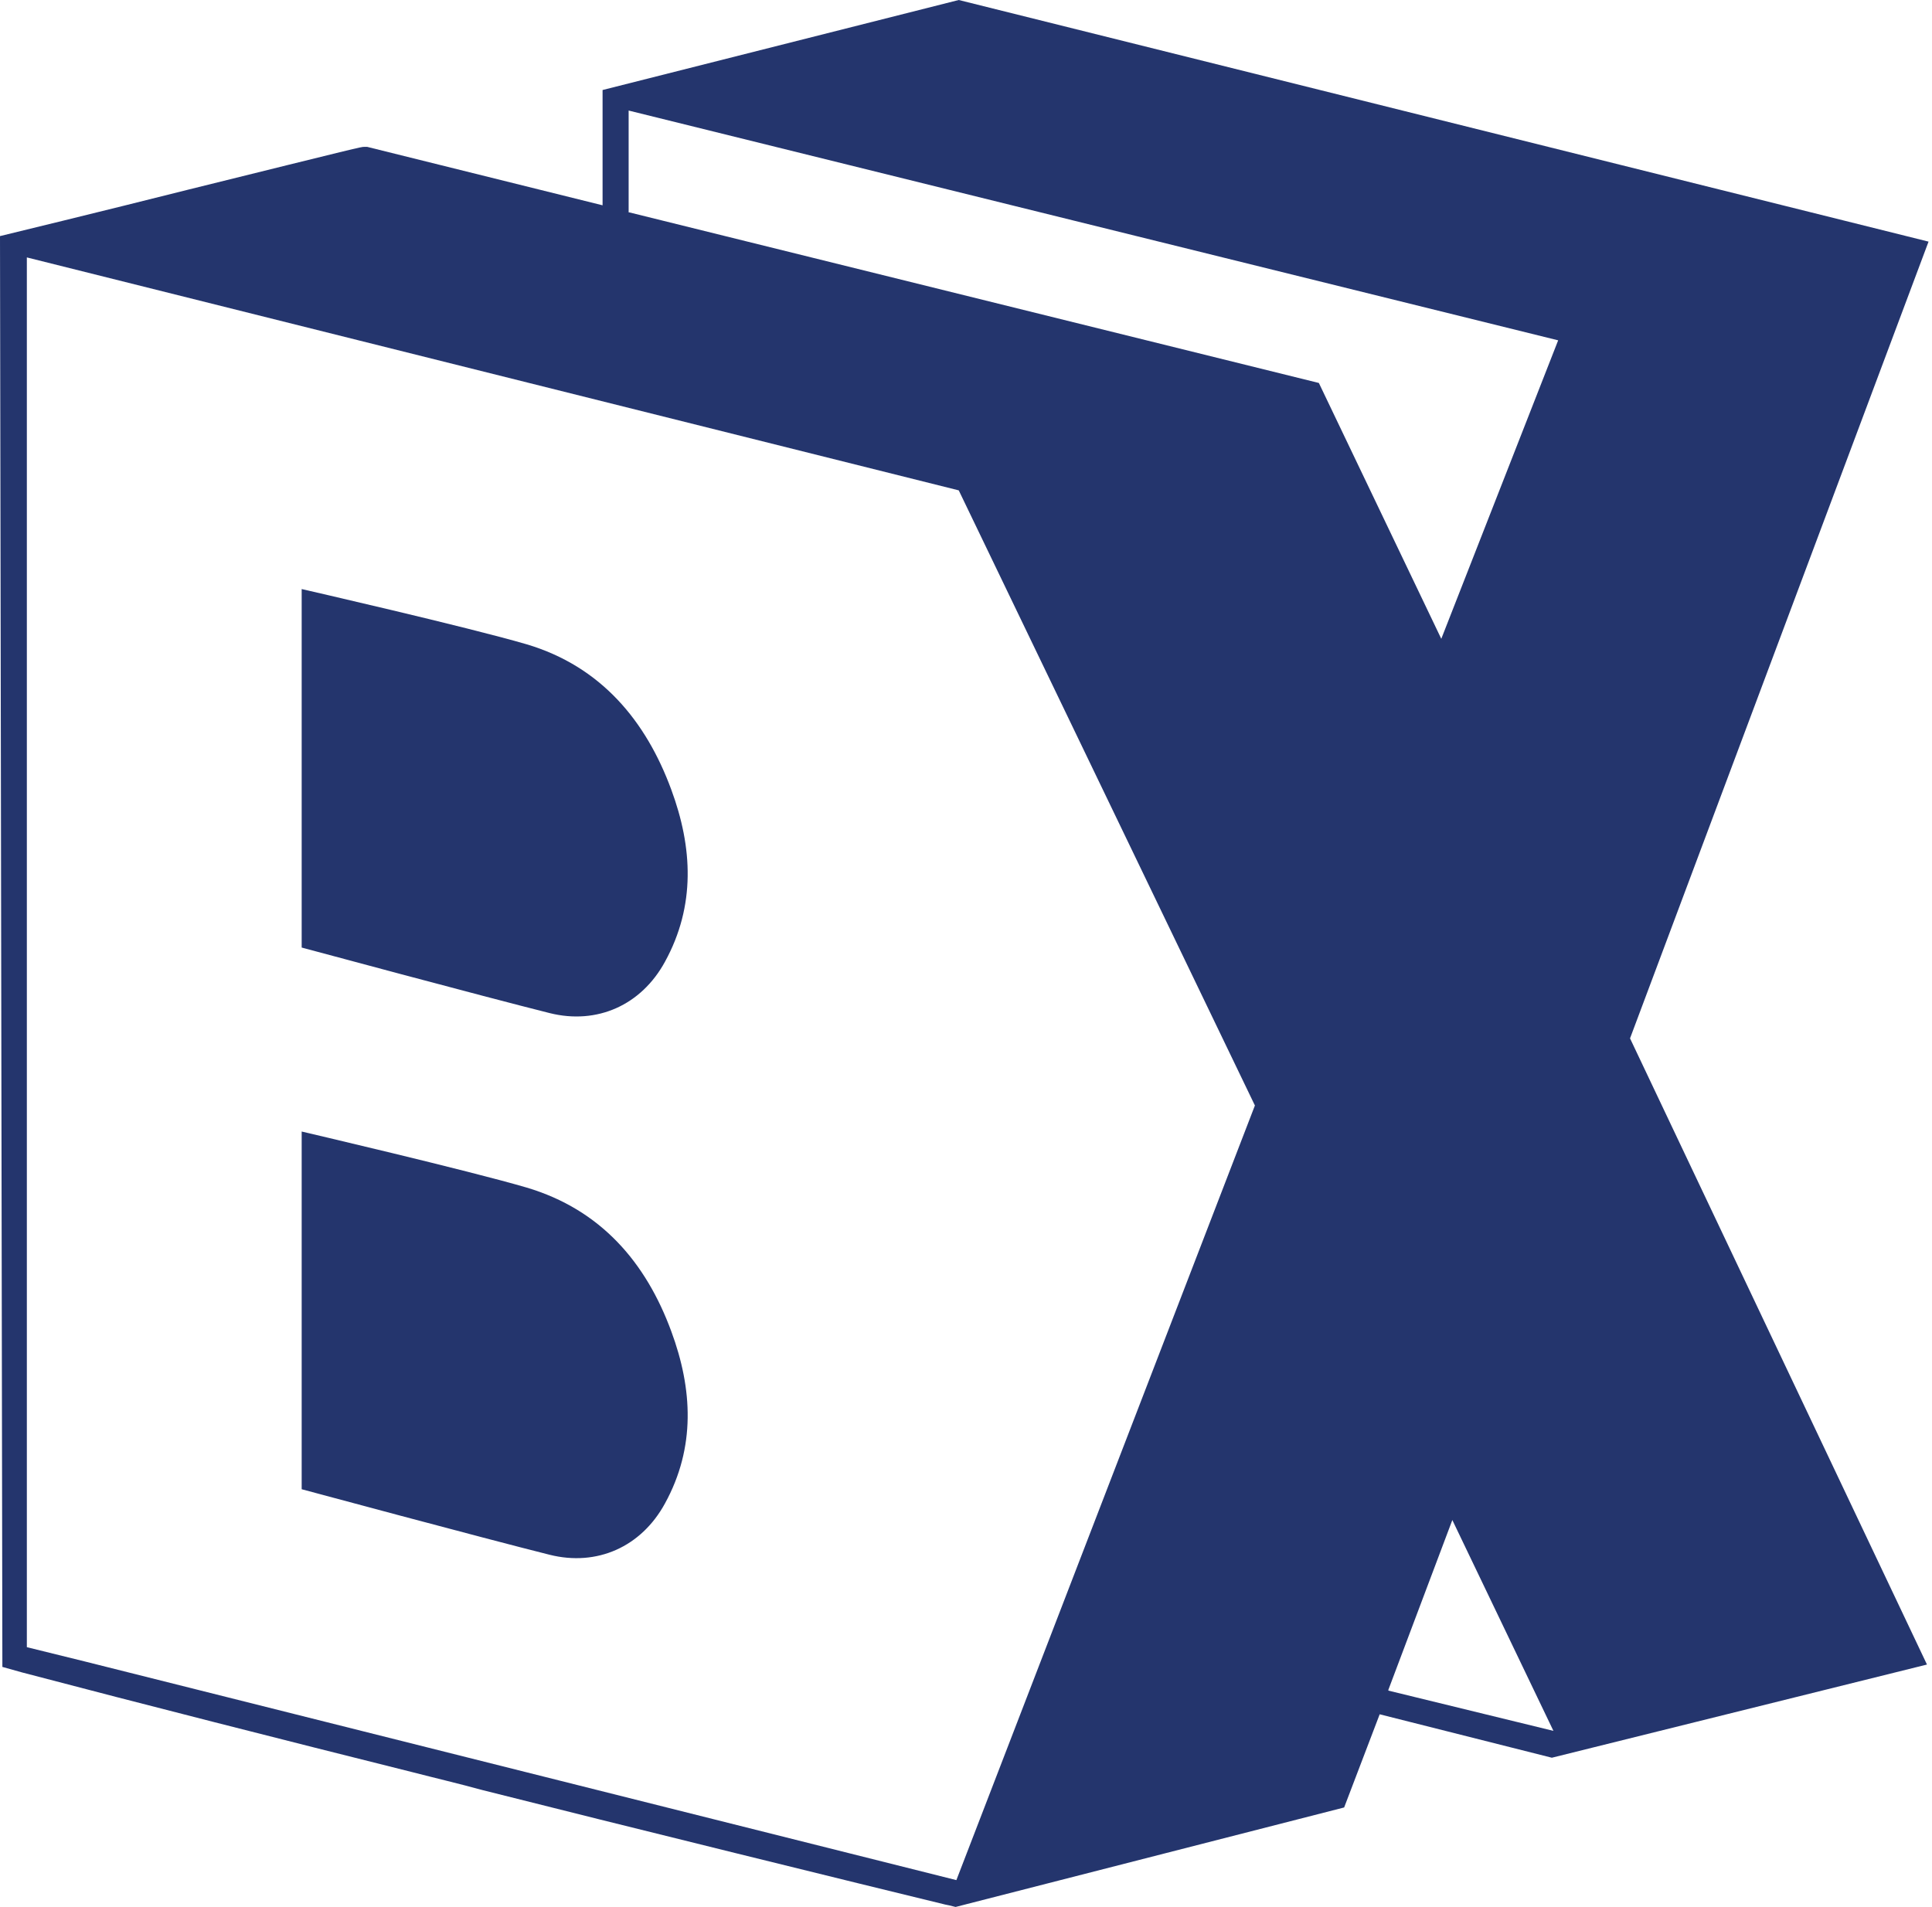 <svg width="312" height="308" viewBox="0 0 312 308" fill="none" xmlns="http://www.w3.org/2000/svg">
<path d="M311.443 39.026L154.829 0L97.31 14.539V33.159L59.304 23.722H58.794C58.284 23.722 58.284 23.722 30.481 30.609C16.835 34.052 0 38.133 0 38.133L0.383 269.229L3.571 270.122C22.956 275.223 46.041 281.09 66.446 286.191C70.4 287.212 74.226 288.104 77.925 289.125C99.096 294.481 140.545 304.684 152.661 307.617L153.299 307.745L154.319 308L217.067 291.93L222.806 276.881L250.609 283.896L311.188 268.846L263.235 167.71L311.443 39.026ZM101.519 17.855L251.629 54.968L232.754 103.177L212.985 61.855L101.646 34.307H101.519V17.855ZM13.646 268.336L4.336 266.041V41.577L154.829 79.2L202.655 178.551L154.446 303.664L13.646 268.336ZM224.209 273.055V272.928L234.539 245.507L250.864 279.559L224.209 273.055Z" fill="#24356D"/>
<path d="M85.066 191.813C75.501 189.007 48.718 182.758 48.718 182.758V240.532C48.718 240.532 78.052 248.439 88.765 251.117C96.417 253.031 103.559 249.842 107.385 242.828C112.359 233.773 111.849 224.335 108.405 215.025C104.324 203.929 97.055 195.384 85.066 191.813Z" fill="#24356D"/>
<path d="M85.066 104.068C75.501 101.262 48.718 95.141 48.718 95.141V153.042C48.718 153.042 78.052 160.949 88.765 163.628C96.417 165.541 103.559 162.352 107.385 155.338C112.359 146.283 111.849 136.845 108.405 127.535C104.324 116.439 97.055 107.639 85.066 104.068Z" fill="#24356D"/>
</svg>
